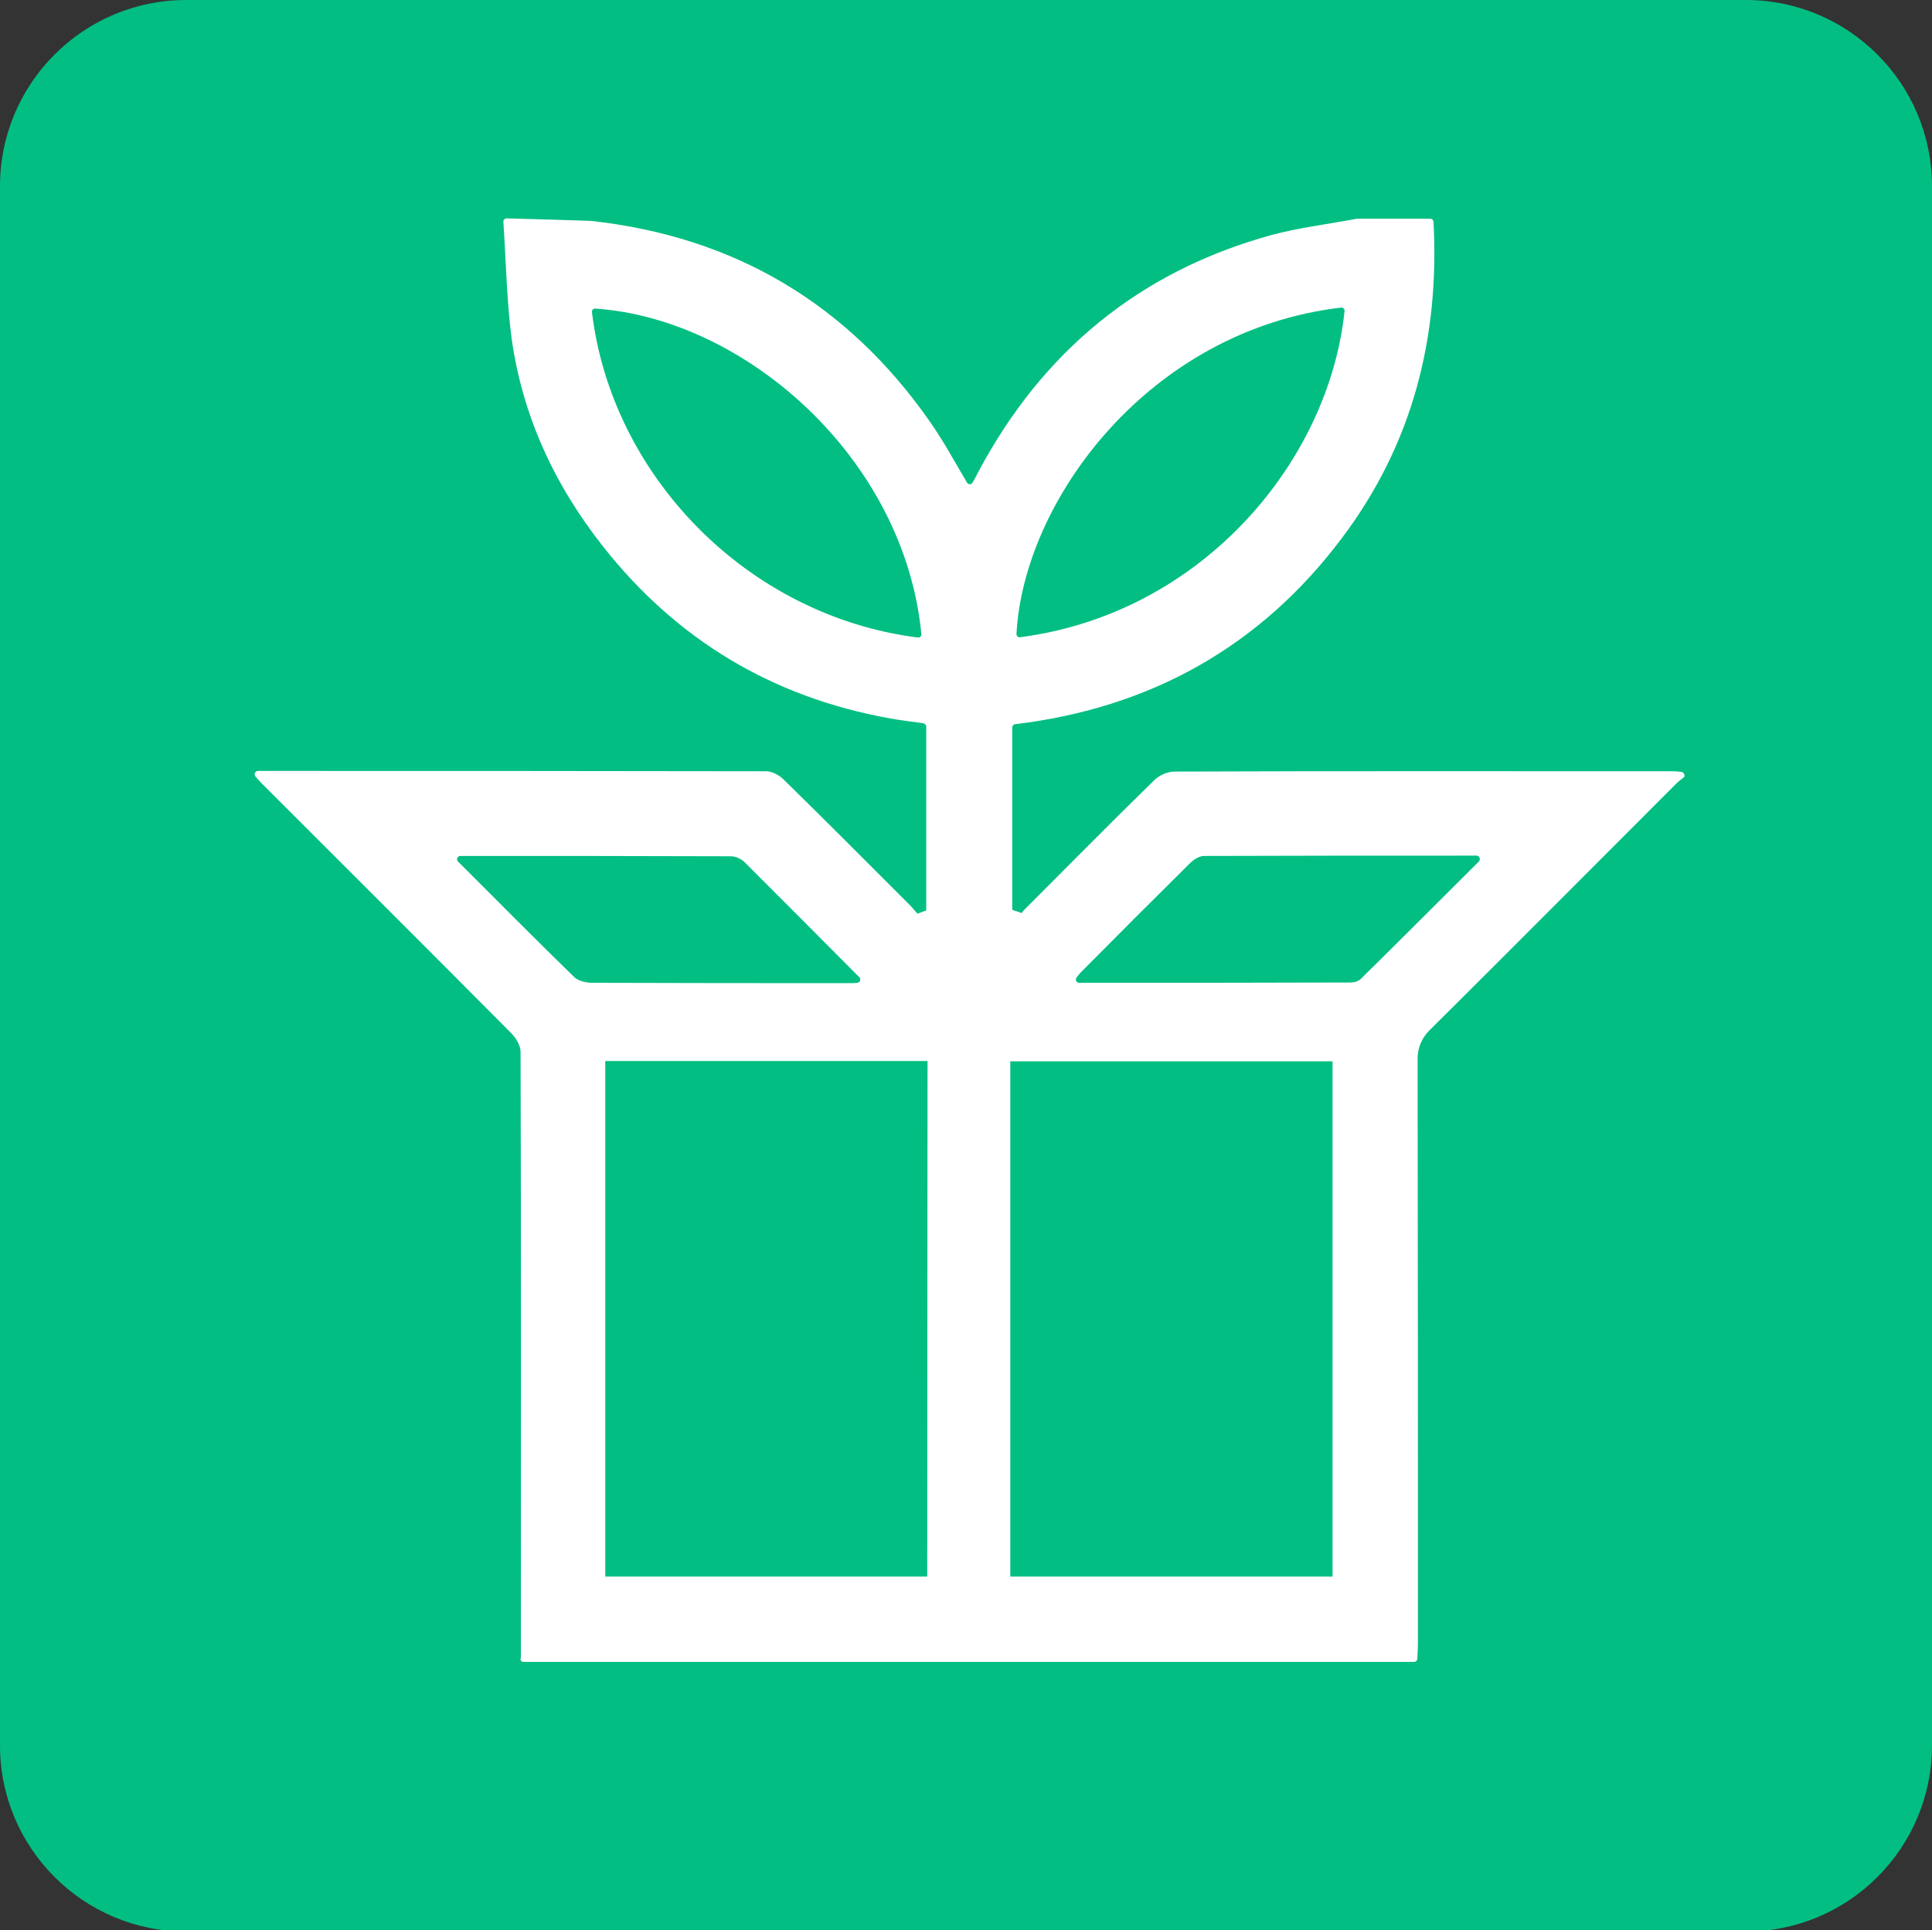 <svg version="1.1" id="Layer_1" xmlns="http://www.w3.org/2000/svg" xmlns:xlink="http://www.w3.org/1999/xlink" x="0px" y="0px" viewBox="0 0 595.3 594.9" style="enable-background:new 0 0 595.3 594.9;" xml:space="preserve"><rect x="0" y="0" width="595.3" height="594.9" fill="#333333" stroke="none"/><style type="text/css">
	.st0-plantatree{fill:#03BE82;}
	.st1-plantatree{fill:#FFFFFF;}
</style><path class="st0-plantatree" d="M57.4,0h480.5c31.7,0,57.4,25.7,57.4,57.4v480.5c0,31.7-25.7,57.4-57.4,57.4H57.4C25.7,595.3,0,569.6,0,537.9
	V57.4C0,25.7,25.7,0,57.4,0z"></path><g><path class="st1-plantatree" d="M518.1,237.9c-1-0.1-1.8-0.2-2.5-0.2c-51.3,0-102.5-0.1-153.7,0.1c-2.2,0-4.8,1.2-6.3,2.7
		c-13.5,13.2-26.7,26.6-40,39.9c-0.3,0.3-0.5,0.6-0.8,1c-1.5-0.5-1.5-0.5-2.9-1v-56.2c0-0.5,0.3-0.9,0.9-1
		c41.5-5,75.5-23.8,100.7-57.4c21.7-28.8,30.1-61.7,28.2-97.4c0-0.5-0.4-1-1-1c-7.5,0-14.9,0-22.4,0c-0.1,0-0.1,0-0.2,0
		c-8.8,1.7-17.6,2.7-26.2,5c-40.8,11.2-70.8,36-90.6,73.3c-0.5,1-1,2-1.6,3c-0.3,0.7-1.3,0.7-1.7,0.1c-3.8-6.4-7.3-12.9-11.5-18.9
		C261.2,93.7,226.4,73,182.3,68.1c-1-0.1-26.2-0.8-26.2-0.8c-0.5,0-1,0.4-1,1c0.8,11.9,1,23.9,2.5,35.7c3.3,24,13.2,45.4,28.2,64.4
		c22.7,28.8,52.2,46.5,88.4,53c3.3,0.6,6.6,1,10.3,1.5c0.4,0.1,0.9,0.5,0.9,1v56.7c-1.3,0.5-1.3,0.5-2.7,1c-1-1.1-1.9-2.3-3-3.3
		c-12.8-12.8-25.5-25.6-38.5-38.3c-1.3-1.2-3.4-2.3-5.1-2.3c-52.1-0.1-104.3-0.1-156.4-0.1c-0.1,0-0.2,0-0.3,0
		c-0.8,0.1-1.2,1-0.7,1.7c0.7,0.8,1.4,1.6,2.1,2.3c25.6,25.6,51.3,51.2,76.7,76.8c1.5,1.5,2.9,3.8,2.9,5.8
		c0.2,62.1,0.1,124.3,0.1,186.3c0,0.2,0,0.4-0.1,0.7c-0.1,0.6,0.3,1,1,1h274.3c0.5,0,1-0.4,1-1c0.1-1.6,0.2-3.1,0.2-4.7
		c0-60,0-120.2-0.1-180.3c0-3.2,1.3-6.3,3.6-8.6c25.4-25.2,50.6-50.6,75.9-75.9c0.8-0.8,1.6-1.4,2.7-2.3
		C519.2,239,518.9,238,518.1,237.9z M413.2,94.8c0.6-0.1,1.1,0.4,1.1,1c-4.8,46.4-43.9,93.3-100,100.6c-0.6,0.1-1.1-0.4-1.1-1
		C315.4,154.2,354,101.8,413.2,94.8z M282.9,196.5c-52.9-6.7-94.5-50.1-100.5-100.3c-0.1-0.6,0.4-1.1,1-1.1
		c46,3.1,95.2,45.9,100.5,100.3C284,196,283.5,196.5,282.9,196.5z M177.1,301.3c-12.1-11.8-24-23.8-36-35.8l0,0
		c-0.6-0.6-0.1-1.7,0.7-1.7c28.2,0,55.9,0,83.5,0.1c1.3,0,3.1,0.8,4,1.7c11.7,11.7,23.5,23.5,35.5,35.6c0.6,0.6,0.2,1.6-0.6,1.7
		c-0.7,0.1-1.3,0.1-1.9,0.1c-26.8,0-53.5,0-80.3-0.1C180.4,302.8,178.3,302.3,177.1,301.3z M285.7,485.9h-1.6h-96.6h-1V355v-24.9
		v-3.1h99.3L285.7,485.9L285.7,485.9z M410.6,485.9h-99.3V327.1h99.3V485.9L410.6,485.9z M455.7,265.5
		c-12.7,12.6-24.5,24.5-36.4,36.2c-0.7,0.7-2,1.1-3,1.1c-27.7,0.1-55.4,0.1-83.8,0.1c-0.8,0-1.3-1-0.8-1.6c0.4-0.5,0.8-1,1.1-1.4
		c11.2-11.3,22.5-22.6,33.8-33.8c1.1-1.1,2.9-2.3,4.3-2.3c27.6-0.1,55.3-0.1,84.1-0.1C455.9,263.8,456.3,264.8,455.7,265.5z"></path></g></svg>